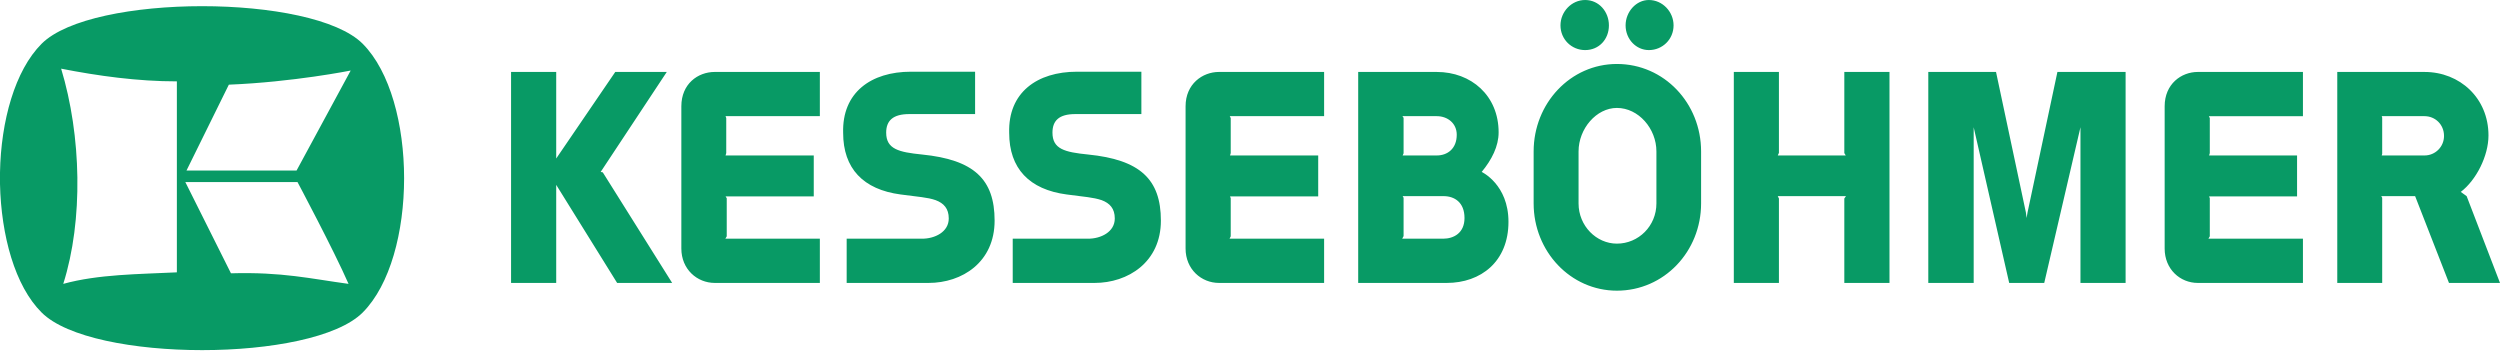 <svg height="144" viewBox="0 0 1024 144" width="1024" xmlns="http://www.w3.org/2000/svg"><path d="m17.063 128.017c-10.982-10.892-16.58-31.597-17.063-52.594v-4.822c.394-20.985 6.081-41.713 17.063-52.695 20.503-20.503 110.966-20.503 131.48 0 22.638 22.739 22.638 87.474 0 110.112-20.514 20.525-110.977 20.525-131.48-.001zm318.748-80.437h-38.622l.28.775v14.354l-.28.967h36.127v16.76h-36.127l.483.765v15.602l-.573.967h38.712v18.119h-43.051c-7.228 0-13.68-5.598-13.68-14.073v-58.282c0-9.15 6.744-14.063 13.68-14.063h43.051zm206.544 0h-38.645l.394.775v14.354l-.281.967h36.116v16.76h-36.116l.281.765v15.602l-.483.967h38.735v18.119h-43.063c-7.228 0-13.68-5.598-13.68-14.073v-58.282c0-9.15 6.936-14.063 13.68-14.063h43.063v18.109zm31.979 50.189v.001h16.759c4.339 0 8.768-2.316 8.768-8.476 0-6.452-4.147-8.959-8.576-8.959h-16.76l.383.675v15.702zm14.164-50.189v-.001h-14.063l.473.686v14.534l-.383.877h13.973c4.417 0 8.183-2.798 8.183-8.486 0-4.721-3.766-7.61-8.183-7.61zm18.4 22.841s10.971 5.104 10.971 20.424c0 16.266-11.264 25.044-25.325 25.044h-36.228v-86.417h32.182c14.062 0 25.336 9.634 25.336 24.752 0 5.687-2.799 11.184-6.936 16.197zm-237.951 9.24c-15.41-2.023-23.594-10.69-23.594-25.235-.483-16.568 11.466-25.055 27.742-25.055h26.303v17.354h-26.978c-6.643 0-9.442 2.687-9.442 7.599 0 6.745 5.115 7.992 14.636 8.959 21.301 2.125 29.776 10.116 29.776 27.078 0 17.041-13.298 25.527-27.067 25.527h-33.53v-18.119h30.934c5.092 0 10.881-2.698 10.881-8.284 0-4.047-2.023-6.262-5.396-7.509-3.282-1.158-7.138-1.348-14.265-2.315zm68.017 0c-15.41-2.023-23.604-10.69-23.604-25.235-.483-16.568 11.465-25.055 27.752-25.055h26.394v17.354h-27.079c-6.632 0-9.341 2.687-9.341 7.599 0 6.745 5.002 7.992 14.546 8.959 21.301 2.125 29.865 10.116 29.865 27.078 0 17.041-13.488 25.527-27.168 25.527h-33.52v-18.119h30.923c5.104 0 10.881-2.698 10.881-8.284 0-4.047-2.023-6.262-5.396-7.509-3.462-1.158-7.036-1.348-14.253-2.315zm209.613 3.664c0 9.239 7.329 16.468 15.703 16.468 8.87 0 16.187-7.229 16.187-16.468v-21.301c0-9.34-7.318-17.816-16.187-17.816-8.374 0-15.703 8.475-15.703 17.816zm28.798-62.812c-5.192 0-9.531-4.429-9.531-10.116 0-5.586 4.339-10.397 9.531-10.397 5.599 0 10.117 4.812 10.117 10.397 0 5.687-4.518 10.116-10.117 10.116zm-26.1 0c-5.587 0-10.105-4.429-10.105-10.116 0-5.586 4.519-10.397 10.105-10.397 5.688 0 9.734 4.812 9.734 10.397.001 5.687-4.046 10.116-9.734 10.116zm47.492 62.812c0 19.648-15.13 35.733-34.486 35.733-18.985 0-34.104-16.085-34.104-35.733v-21.301c0-19.738 15.118-35.823 34.104-35.823 19.356 0 34.486 16.085 34.486 35.823zm-443.99 32.564-24.954-40.173v40.173h-18.491v-86.417h18.491v35.453l24.189-35.453h21.099l-27.079 40.949.866.18 28.416 45.288zm755.149-37.285 2.406 1.73 13.668 35.555h-20.896l-13.87-35.554h-13.871l.382.675v34.879h-18.4v-86.417h35.745c14.444 0 26.19 10.689 26.19 26.011-.001 8.373-5.003 18.299-11.354 23.121zm-32.372-14.927h17.535c4.327 0 7.98-3.474 7.98-8.003 0-4.722-3.653-8.094-7.98-8.094h-17.535l.19.585v14.826zm-220.123-34.205h18.502v86.417h-18.502v-34.587l.686-.967h-27.944l.473.967v34.587h-18.479v-86.417h18.479v33.138l-.473 1.067h27.843l-.584-.967v-33.238zm187.851 18.108h-38.532l.382.775v14.354l-.281.967h36.026v16.76h-36.026l.281.765v15.602l-.573.967h38.724v18.119h-43.063c-7.228 0-13.579-5.598-13.579-14.073v-58.282c0-9.15 6.835-14.063 13.579-14.063h43.063v18.109zm-134.864 4.53h.001v63.779h-18.592v-86.417h27.742l12.229 57.518.292 2.305.394-2.305 12.229-57.518h27.933v86.416h-18.49v-63.778l-14.838 63.778h-14.354zm-714.684-17.434-17.343 35.161h45.085l22.166-40.949s-23.616 4.732-49.908 5.788zm-21.289 76.874v-78.222c-16.085 0-32.17-2.214-47.401-5.204 8.296 27.359 9.149 62.036.865 88.148 14.366-3.957 30.934-3.957 46.536-4.722zm22.156.393c21.098-.595 32.462 2.203 48.164 4.328-6.069-13.871-20.907-41.703-20.907-41.703h-45.951z" fill="#089a65" fill-rule="evenodd"/></svg>